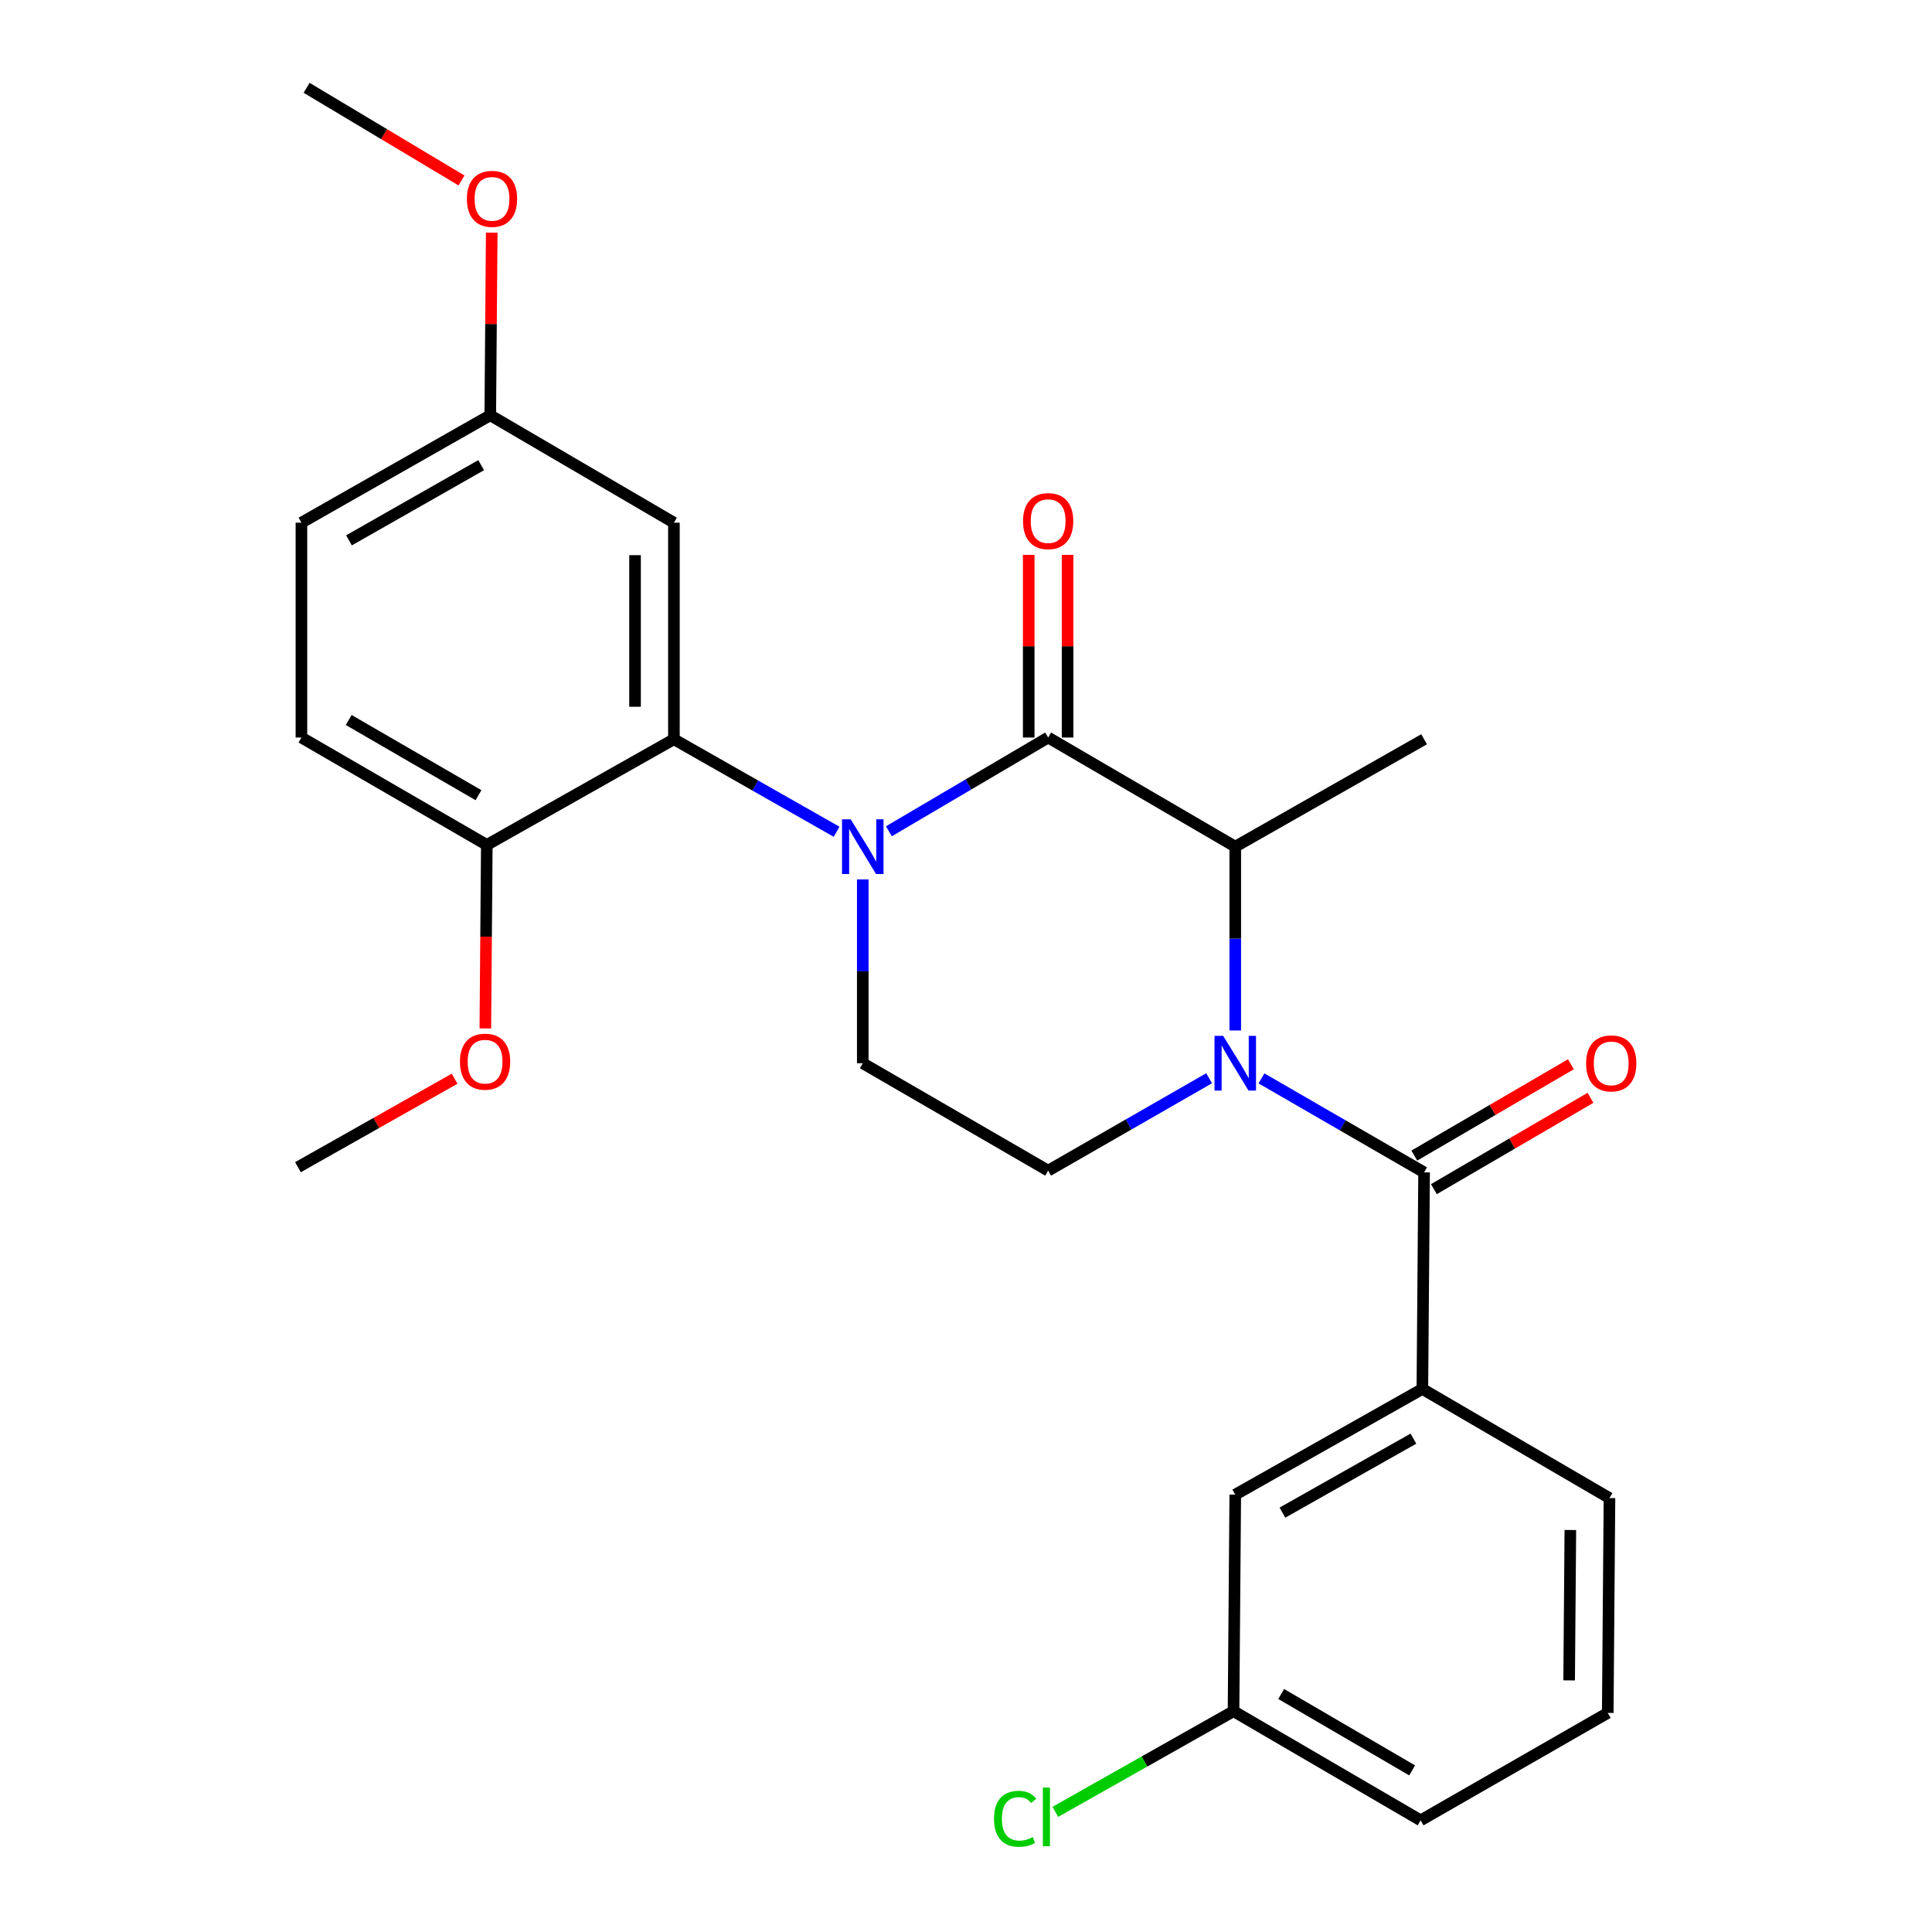 <?xml version='1.0' encoding='iso-8859-1'?>
<svg version='1.1' baseProfile='full'
              xmlns='http://www.w3.org/2000/svg'
                      xmlns:rdkit='http://www.rdkit.org/xml'
                      xmlns:xlink='http://www.w3.org/1999/xlink'
                  xml:space='preserve'
width='1000px' height='1000px' viewBox='0 0 1000 1000'>
<!-- END OF HEADER -->
<rect style='opacity:1.0;fill:#FFFFFF;stroke:none' width='1000' height='1000' x='0' y='0'> </rect>
<path class='bond-0' d='M 446.569,455.19 L 446.569,502.76' style='fill:none;fill-rule:evenodd;stroke:#0000FF;stroke-width:6px;stroke-linecap:butt;stroke-linejoin:miter;stroke-opacity:1' />
<path class='bond-0' d='M 446.569,502.76 L 446.569,550.33' style='fill:none;fill-rule:evenodd;stroke:#000000;stroke-width:6px;stroke-linecap:butt;stroke-linejoin:miter;stroke-opacity:1' />
<path class='bond-1' d='M 460.092,430.266 L 501.307,406.003' style='fill:none;fill-rule:evenodd;stroke:#0000FF;stroke-width:6px;stroke-linecap:butt;stroke-linejoin:miter;stroke-opacity:1' />
<path class='bond-1' d='M 501.307,406.003 L 542.521,381.74' style='fill:none;fill-rule:evenodd;stroke:#000000;stroke-width:6px;stroke-linecap:butt;stroke-linejoin:miter;stroke-opacity:1' />
<path class='bond-2' d='M 433.017,430.521 L 390.917,406.578' style='fill:none;fill-rule:evenodd;stroke:#0000FF;stroke-width:6px;stroke-linecap:butt;stroke-linejoin:miter;stroke-opacity:1' />
<path class='bond-2' d='M 390.917,406.578 L 348.817,382.635' style='fill:none;fill-rule:evenodd;stroke:#000000;stroke-width:6px;stroke-linecap:butt;stroke-linejoin:miter;stroke-opacity:1' />
<path class='bond-3' d='M 446.569,550.33 L 542.521,605.924' style='fill:none;fill-rule:evenodd;stroke:#000000;stroke-width:6px;stroke-linecap:butt;stroke-linejoin:miter;stroke-opacity:1' />
<path class='bond-4' d='M 542.521,605.924 L 584.178,582.011' style='fill:none;fill-rule:evenodd;stroke:#000000;stroke-width:6px;stroke-linecap:butt;stroke-linejoin:miter;stroke-opacity:1' />
<path class='bond-4' d='M 584.178,582.011 L 625.836,558.098' style='fill:none;fill-rule:evenodd;stroke:#0000FF;stroke-width:6px;stroke-linecap:butt;stroke-linejoin:miter;stroke-opacity:1' />
<path class='bond-5' d='M 639.367,533.368 L 639.367,485.798' style='fill:none;fill-rule:evenodd;stroke:#0000FF;stroke-width:6px;stroke-linecap:butt;stroke-linejoin:miter;stroke-opacity:1' />
<path class='bond-5' d='M 639.367,485.798 L 639.367,438.228' style='fill:none;fill-rule:evenodd;stroke:#000000;stroke-width:6px;stroke-linecap:butt;stroke-linejoin:miter;stroke-opacity:1' />
<path class='bond-6' d='M 652.93,558.168 L 695.019,582.493' style='fill:none;fill-rule:evenodd;stroke:#0000FF;stroke-width:6px;stroke-linecap:butt;stroke-linejoin:miter;stroke-opacity:1' />
<path class='bond-6' d='M 695.019,582.493 L 737.108,606.818' style='fill:none;fill-rule:evenodd;stroke:#000000;stroke-width:6px;stroke-linecap:butt;stroke-linejoin:miter;stroke-opacity:1' />
<path class='bond-7' d='M 639.367,438.228 L 542.521,381.74' style='fill:none;fill-rule:evenodd;stroke:#000000;stroke-width:6px;stroke-linecap:butt;stroke-linejoin:miter;stroke-opacity:1' />
<path class='bond-8' d='M 639.367,438.228 L 737.108,382.635' style='fill:none;fill-rule:evenodd;stroke:#000000;stroke-width:6px;stroke-linecap:butt;stroke-linejoin:miter;stroke-opacity:1' />
<path class='bond-9' d='M 552.58,381.74 L 552.58,334.476' style='fill:none;fill-rule:evenodd;stroke:#000000;stroke-width:6px;stroke-linecap:butt;stroke-linejoin:miter;stroke-opacity:1' />
<path class='bond-9' d='M 552.58,334.476 L 552.58,287.211' style='fill:none;fill-rule:evenodd;stroke:#FF0000;stroke-width:6px;stroke-linecap:butt;stroke-linejoin:miter;stroke-opacity:1' />
<path class='bond-9' d='M 532.462,381.74 L 532.462,334.476' style='fill:none;fill-rule:evenodd;stroke:#000000;stroke-width:6px;stroke-linecap:butt;stroke-linejoin:miter;stroke-opacity:1' />
<path class='bond-9' d='M 532.462,334.476 L 532.462,287.211' style='fill:none;fill-rule:evenodd;stroke:#FF0000;stroke-width:6px;stroke-linecap:butt;stroke-linejoin:miter;stroke-opacity:1' />
<path class='bond-10' d='M 736.214,718.92 L 639.367,773.619' style='fill:none;fill-rule:evenodd;stroke:#000000;stroke-width:6px;stroke-linecap:butt;stroke-linejoin:miter;stroke-opacity:1' />
<path class='bond-10' d='M 731.581,744.642 L 663.788,782.932' style='fill:none;fill-rule:evenodd;stroke:#000000;stroke-width:6px;stroke-linecap:butt;stroke-linejoin:miter;stroke-opacity:1' />
<path class='bond-11' d='M 736.214,718.92 L 833.06,775.408' style='fill:none;fill-rule:evenodd;stroke:#000000;stroke-width:6px;stroke-linecap:butt;stroke-linejoin:miter;stroke-opacity:1' />
<path class='bond-12' d='M 736.214,718.92 L 737.108,606.818' style='fill:none;fill-rule:evenodd;stroke:#000000;stroke-width:6px;stroke-linecap:butt;stroke-linejoin:miter;stroke-opacity:1' />
<path class='bond-13' d='M 742.176,615.507 L 782.703,591.872' style='fill:none;fill-rule:evenodd;stroke:#000000;stroke-width:6px;stroke-linecap:butt;stroke-linejoin:miter;stroke-opacity:1' />
<path class='bond-13' d='M 782.703,591.872 L 823.23,568.236' style='fill:none;fill-rule:evenodd;stroke:#FF0000;stroke-width:6px;stroke-linecap:butt;stroke-linejoin:miter;stroke-opacity:1' />
<path class='bond-13' d='M 732.04,598.128 L 772.568,574.493' style='fill:none;fill-rule:evenodd;stroke:#000000;stroke-width:6px;stroke-linecap:butt;stroke-linejoin:miter;stroke-opacity:1' />
<path class='bond-13' d='M 772.568,574.493 L 813.095,550.857' style='fill:none;fill-rule:evenodd;stroke:#FF0000;stroke-width:6px;stroke-linecap:butt;stroke-linejoin:miter;stroke-opacity:1' />
<path class='bond-14' d='M 639.367,773.619 L 638.473,885.711' style='fill:none;fill-rule:evenodd;stroke:#000000;stroke-width:6px;stroke-linecap:butt;stroke-linejoin:miter;stroke-opacity:1' />
<path class='bond-15' d='M 253.759,214.939 L 156.018,270.543' style='fill:none;fill-rule:evenodd;stroke:#000000;stroke-width:6px;stroke-linecap:butt;stroke-linejoin:miter;stroke-opacity:1' />
<path class='bond-15' d='M 249.046,240.766 L 180.627,279.689' style='fill:none;fill-rule:evenodd;stroke:#000000;stroke-width:6px;stroke-linecap:butt;stroke-linejoin:miter;stroke-opacity:1' />
<path class='bond-16' d='M 253.759,214.939 L 348.817,270.543' style='fill:none;fill-rule:evenodd;stroke:#000000;stroke-width:6px;stroke-linecap:butt;stroke-linejoin:miter;stroke-opacity:1' />
<path class='bond-17' d='M 253.759,214.939 L 254.14,167.674' style='fill:none;fill-rule:evenodd;stroke:#000000;stroke-width:6px;stroke-linecap:butt;stroke-linejoin:miter;stroke-opacity:1' />
<path class='bond-17' d='M 254.14,167.674 L 254.522,120.41' style='fill:none;fill-rule:evenodd;stroke:#FF0000;stroke-width:6px;stroke-linecap:butt;stroke-linejoin:miter;stroke-opacity:1' />
<path class='bond-18' d='M 156.018,270.543 L 156.018,381.74' style='fill:none;fill-rule:evenodd;stroke:#000000;stroke-width:6px;stroke-linecap:butt;stroke-linejoin:miter;stroke-opacity:1' />
<path class='bond-19' d='M 156.018,381.74 L 251.97,437.334' style='fill:none;fill-rule:evenodd;stroke:#000000;stroke-width:6px;stroke-linecap:butt;stroke-linejoin:miter;stroke-opacity:1' />
<path class='bond-19' d='M 180.496,372.672 L 247.663,411.587' style='fill:none;fill-rule:evenodd;stroke:#000000;stroke-width:6px;stroke-linecap:butt;stroke-linejoin:miter;stroke-opacity:1' />
<path class='bond-20' d='M 251.97,437.334 L 348.817,382.635' style='fill:none;fill-rule:evenodd;stroke:#000000;stroke-width:6px;stroke-linecap:butt;stroke-linejoin:miter;stroke-opacity:1' />
<path class='bond-21' d='M 251.97,437.334 L 251.592,484.824' style='fill:none;fill-rule:evenodd;stroke:#000000;stroke-width:6px;stroke-linecap:butt;stroke-linejoin:miter;stroke-opacity:1' />
<path class='bond-21' d='M 251.592,484.824 L 251.213,532.314' style='fill:none;fill-rule:evenodd;stroke:#FF0000;stroke-width:6px;stroke-linecap:butt;stroke-linejoin:miter;stroke-opacity:1' />
<path class='bond-22' d='M 348.817,382.635 L 348.817,270.543' style='fill:none;fill-rule:evenodd;stroke:#000000;stroke-width:6px;stroke-linecap:butt;stroke-linejoin:miter;stroke-opacity:1' />
<path class='bond-22' d='M 328.699,365.821 L 328.699,287.357' style='fill:none;fill-rule:evenodd;stroke:#000000;stroke-width:6px;stroke-linecap:butt;stroke-linejoin:miter;stroke-opacity:1' />
<path class='bond-23' d='M 235.295,558.348 L 194.757,581.242' style='fill:none;fill-rule:evenodd;stroke:#FF0000;stroke-width:6px;stroke-linecap:butt;stroke-linejoin:miter;stroke-opacity:1' />
<path class='bond-23' d='M 194.757,581.242 L 154.219,604.135' style='fill:none;fill-rule:evenodd;stroke:#000000;stroke-width:6px;stroke-linecap:butt;stroke-linejoin:miter;stroke-opacity:1' />
<path class='bond-24' d='M 238.869,93.4 L 198.784,69.427' style='fill:none;fill-rule:evenodd;stroke:#FF0000;stroke-width:6px;stroke-linecap:butt;stroke-linejoin:miter;stroke-opacity:1' />
<path class='bond-24' d='M 198.784,69.427 L 158.7,45.455' style='fill:none;fill-rule:evenodd;stroke:#000000;stroke-width:6px;stroke-linecap:butt;stroke-linejoin:miter;stroke-opacity:1' />
<path class='bond-25' d='M 638.473,885.711 L 592.355,911.761' style='fill:none;fill-rule:evenodd;stroke:#000000;stroke-width:6px;stroke-linecap:butt;stroke-linejoin:miter;stroke-opacity:1' />
<path class='bond-25' d='M 592.355,911.761 L 546.237,937.811' style='fill:none;fill-rule:evenodd;stroke:#00CC00;stroke-width:6px;stroke-linecap:butt;stroke-linejoin:miter;stroke-opacity:1' />
<path class='bond-26' d='M 638.473,885.711 L 735.32,942.209' style='fill:none;fill-rule:evenodd;stroke:#000000;stroke-width:6px;stroke-linecap:butt;stroke-linejoin:miter;stroke-opacity:1' />
<path class='bond-26' d='M 663.138,876.808 L 730.93,916.357' style='fill:none;fill-rule:evenodd;stroke:#000000;stroke-width:6px;stroke-linecap:butt;stroke-linejoin:miter;stroke-opacity:1' />
<path class='bond-27' d='M 833.06,775.408 L 832.166,886.605' style='fill:none;fill-rule:evenodd;stroke:#000000;stroke-width:6px;stroke-linecap:butt;stroke-linejoin:miter;stroke-opacity:1' />
<path class='bond-27' d='M 812.809,791.926 L 812.183,869.764' style='fill:none;fill-rule:evenodd;stroke:#000000;stroke-width:6px;stroke-linecap:butt;stroke-linejoin:miter;stroke-opacity:1' />
<path class='bond-28' d='M 832.166,886.605 L 735.32,942.209' style='fill:none;fill-rule:evenodd;stroke:#000000;stroke-width:6px;stroke-linecap:butt;stroke-linejoin:miter;stroke-opacity:1' />
<path  class='atom-0' d='M 440.309 424.068
L 449.589 439.068
Q 450.509 440.548, 451.989 443.228
Q 453.469 445.908, 453.549 446.068
L 453.549 424.068
L 457.309 424.068
L 457.309 452.388
L 453.429 452.388
L 443.469 435.988
Q 442.309 434.068, 441.069 431.868
Q 439.869 429.668, 439.509 428.988
L 439.509 452.388
L 435.829 452.388
L 435.829 424.068
L 440.309 424.068
' fill='#0000FF'/>
<path  class='atom-3' d='M 633.107 536.17
L 642.387 551.17
Q 643.307 552.65, 644.787 555.33
Q 646.267 558.01, 646.347 558.17
L 646.347 536.17
L 650.107 536.17
L 650.107 564.49
L 646.227 564.49
L 636.267 548.09
Q 635.107 546.17, 633.867 543.97
Q 632.667 541.77, 632.307 541.09
L 632.307 564.49
L 628.627 564.49
L 628.627 536.17
L 633.107 536.17
' fill='#0000FF'/>
<path  class='atom-7' d='M 529.521 269.729
Q 529.521 262.929, 532.881 259.129
Q 536.241 255.329, 542.521 255.329
Q 548.801 255.329, 552.161 259.129
Q 555.521 262.929, 555.521 269.729
Q 555.521 276.609, 552.121 280.529
Q 548.721 284.409, 542.521 284.409
Q 536.281 284.409, 532.881 280.529
Q 529.521 276.649, 529.521 269.729
M 542.521 281.209
Q 546.841 281.209, 549.161 278.329
Q 551.521 275.409, 551.521 269.729
Q 551.521 264.169, 549.161 261.369
Q 546.841 258.529, 542.521 258.529
Q 538.201 258.529, 535.841 261.329
Q 533.521 264.129, 533.521 269.729
Q 533.521 275.449, 535.841 278.329
Q 538.201 281.209, 542.521 281.209
' fill='#FF0000'/>
<path  class='atom-10' d='M 820.966 550.41
Q 820.966 543.61, 824.326 539.81
Q 827.686 536.01, 833.966 536.01
Q 840.246 536.01, 843.606 539.81
Q 846.966 543.61, 846.966 550.41
Q 846.966 557.29, 843.566 561.21
Q 840.166 565.09, 833.966 565.09
Q 827.726 565.09, 824.326 561.21
Q 820.966 557.33, 820.966 550.41
M 833.966 561.89
Q 838.286 561.89, 840.606 559.01
Q 842.966 556.09, 842.966 550.41
Q 842.966 544.85, 840.606 542.05
Q 838.286 539.21, 833.966 539.21
Q 829.646 539.21, 827.286 542.01
Q 824.966 544.81, 824.966 550.41
Q 824.966 556.13, 827.286 559.01
Q 829.646 561.89, 833.966 561.89
' fill='#FF0000'/>
<path  class='atom-18' d='M 238.076 549.516
Q 238.076 542.716, 241.436 538.916
Q 244.796 535.116, 251.076 535.116
Q 257.356 535.116, 260.716 538.916
Q 264.076 542.716, 264.076 549.516
Q 264.076 556.396, 260.676 560.316
Q 257.276 564.196, 251.076 564.196
Q 244.836 564.196, 241.436 560.316
Q 238.076 556.436, 238.076 549.516
M 251.076 560.996
Q 255.396 560.996, 257.716 558.116
Q 260.076 555.196, 260.076 549.516
Q 260.076 543.956, 257.716 541.156
Q 255.396 538.316, 251.076 538.316
Q 246.756 538.316, 244.396 541.116
Q 242.076 543.916, 242.076 549.516
Q 242.076 555.236, 244.396 558.116
Q 246.756 560.996, 251.076 560.996
' fill='#FF0000'/>
<path  class='atom-20' d='M 241.664 102.927
Q 241.664 96.127, 245.024 92.327
Q 248.384 88.527, 254.664 88.527
Q 260.944 88.527, 264.304 92.327
Q 267.664 96.127, 267.664 102.927
Q 267.664 109.807, 264.264 113.727
Q 260.864 117.607, 254.664 117.607
Q 248.424 117.607, 245.024 113.727
Q 241.664 109.847, 241.664 102.927
M 254.664 114.407
Q 258.984 114.407, 261.304 111.527
Q 263.664 108.607, 263.664 102.927
Q 263.664 97.367, 261.304 94.567
Q 258.984 91.727, 254.664 91.727
Q 250.344 91.727, 247.984 94.527
Q 245.664 97.327, 245.664 102.927
Q 245.664 108.647, 247.984 111.527
Q 250.344 114.407, 254.664 114.407
' fill='#FF0000'/>
<path  class='atom-23' d='M 514.496 941.401
Q 514.496 934.361, 517.776 930.681
Q 521.096 926.961, 527.376 926.961
Q 533.216 926.961, 536.336 931.081
L 533.696 933.241
Q 531.416 930.241, 527.376 930.241
Q 523.096 930.241, 520.816 933.121
Q 518.576 935.961, 518.576 941.401
Q 518.576 947.001, 520.896 949.881
Q 523.256 952.761, 527.816 952.761
Q 530.936 952.761, 534.576 950.881
L 535.696 953.881
Q 534.216 954.841, 531.976 955.401
Q 529.736 955.961, 527.256 955.961
Q 521.096 955.961, 517.776 952.201
Q 514.496 948.441, 514.496 941.401
' fill='#00CC00'/>
<path  class='atom-23' d='M 539.776 925.241
L 543.456 925.241
L 543.456 955.601
L 539.776 955.601
L 539.776 925.241
' fill='#00CC00'/>
</svg>
